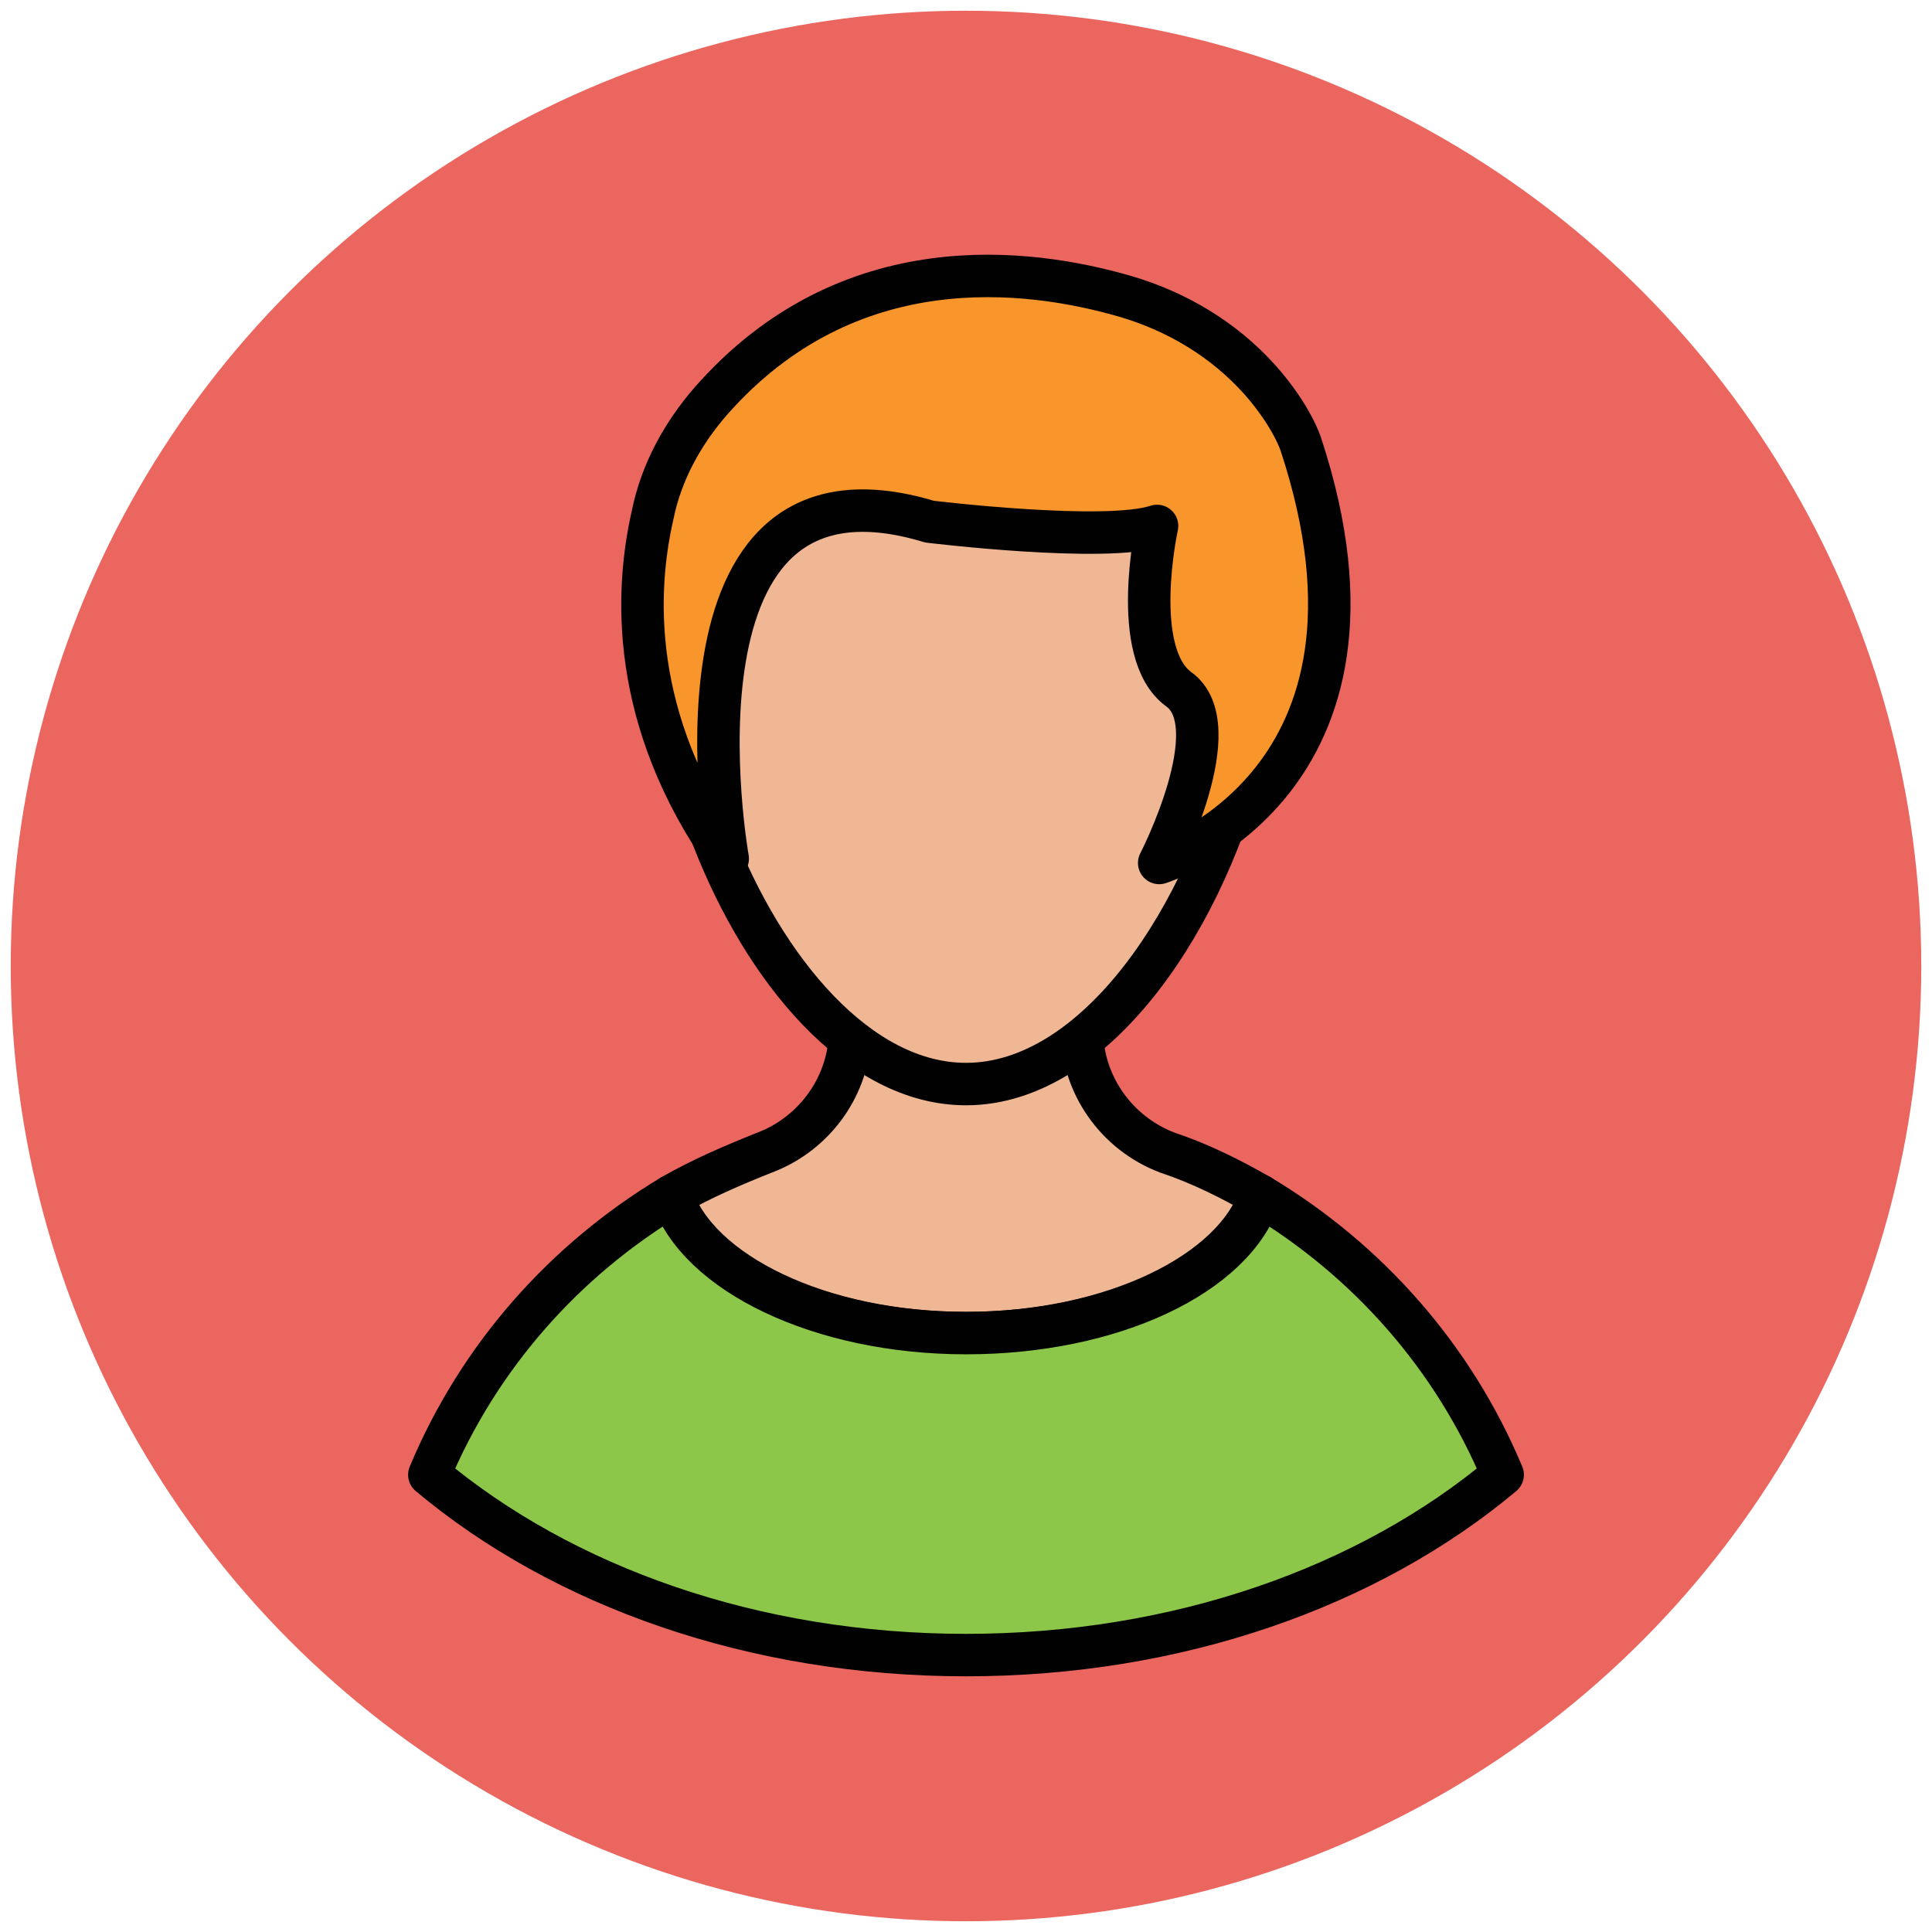 <?xml version="1.0" encoding="utf-8"?>
<!-- Generator: Adobe Illustrator 18.1.1, SVG Export Plug-In . SVG Version: 6.00 Build 0)  -->
<svg version="1.1" id="Layer_1" xmlns="http://www.w3.org/2000/svg" xmlns:xlink="http://www.w3.org/1999/xlink" x="0px" y="0px"
	 viewBox="0 0 90 90" enable-background="new 0 0 90 90" xml:space="preserve">
<g>
	<circle fill="#EB665F" cx="45" cy="45" r="44.5"/>
	<g>
		<path fill="#EFB793" stroke="#010101" stroke-width="1.978" stroke-linejoin="round" stroke-miterlimit="10" d="M50.4,48v-5.8
			H39.6V48c0,2.5-1.6,4.8-4,5.7c-1.5,0.6-2.9,1.2-4.3,2c1.2,3.7,6.9,6.4,13.7,6.4s12.5-2.8,13.7-6.4c-1.4-0.8-2.8-1.5-4.3-2
			C52,52.8,50.4,50.5,50.4,48z"/>
		<path fill="#8CC749" stroke="#010101" stroke-width="1.978" stroke-linejoin="round" stroke-miterlimit="10" d="M70,68.7
			c-2.3-5.5-6.3-10-11.3-13c-1.2,3.7-6.9,6.4-13.7,6.4s-12.5-2.8-13.7-6.4c-5,3-9,7.5-11.3,13c6.2,5.2,15.1,8.4,25,8.4
			S63.8,73.9,70,68.7z"/>
		<path fill="#EFB793" stroke="#010101" stroke-width="1.978" stroke-linejoin="round" stroke-miterlimit="10" d="M45,17.1
			c-7.7,0-13.9,2.6-13.9,11.8c0,3.2,0.8,6.8,2.1,10.1C35.6,45.2,40,50.5,45,50.5c6.1,0,11.3-7.9,13.1-15.7c0.5-2,0.7-4,0.7-5.8
			C58.9,19.7,52.7,17.1,45,17.1z"/>
		<path fill="#F8962B" stroke="#010101" stroke-width="1.978" stroke-linejoin="round" stroke-miterlimit="10" d="M60.6,20.7
			c0,0-0.4-1.3-1.9-3c-1.7-1.9-3.9-3.2-6.3-3.9c-4.5-1.3-12.9-2.4-19.3,4.9c-1.3,1.5-2.3,3.3-2.7,5.3c-0.8,3.5-1.1,9.5,3.5,16
			c0,0-3.5-19.6,9.4-15.7c0,0,8.2,1,10.6,0.2c0,0-1.3,5.9,1,7.6c2.4,1.7-0.9,8.1-0.9,8.1S65.8,36.5,60.6,20.7z"/>
	</g>
</g>
</svg>
